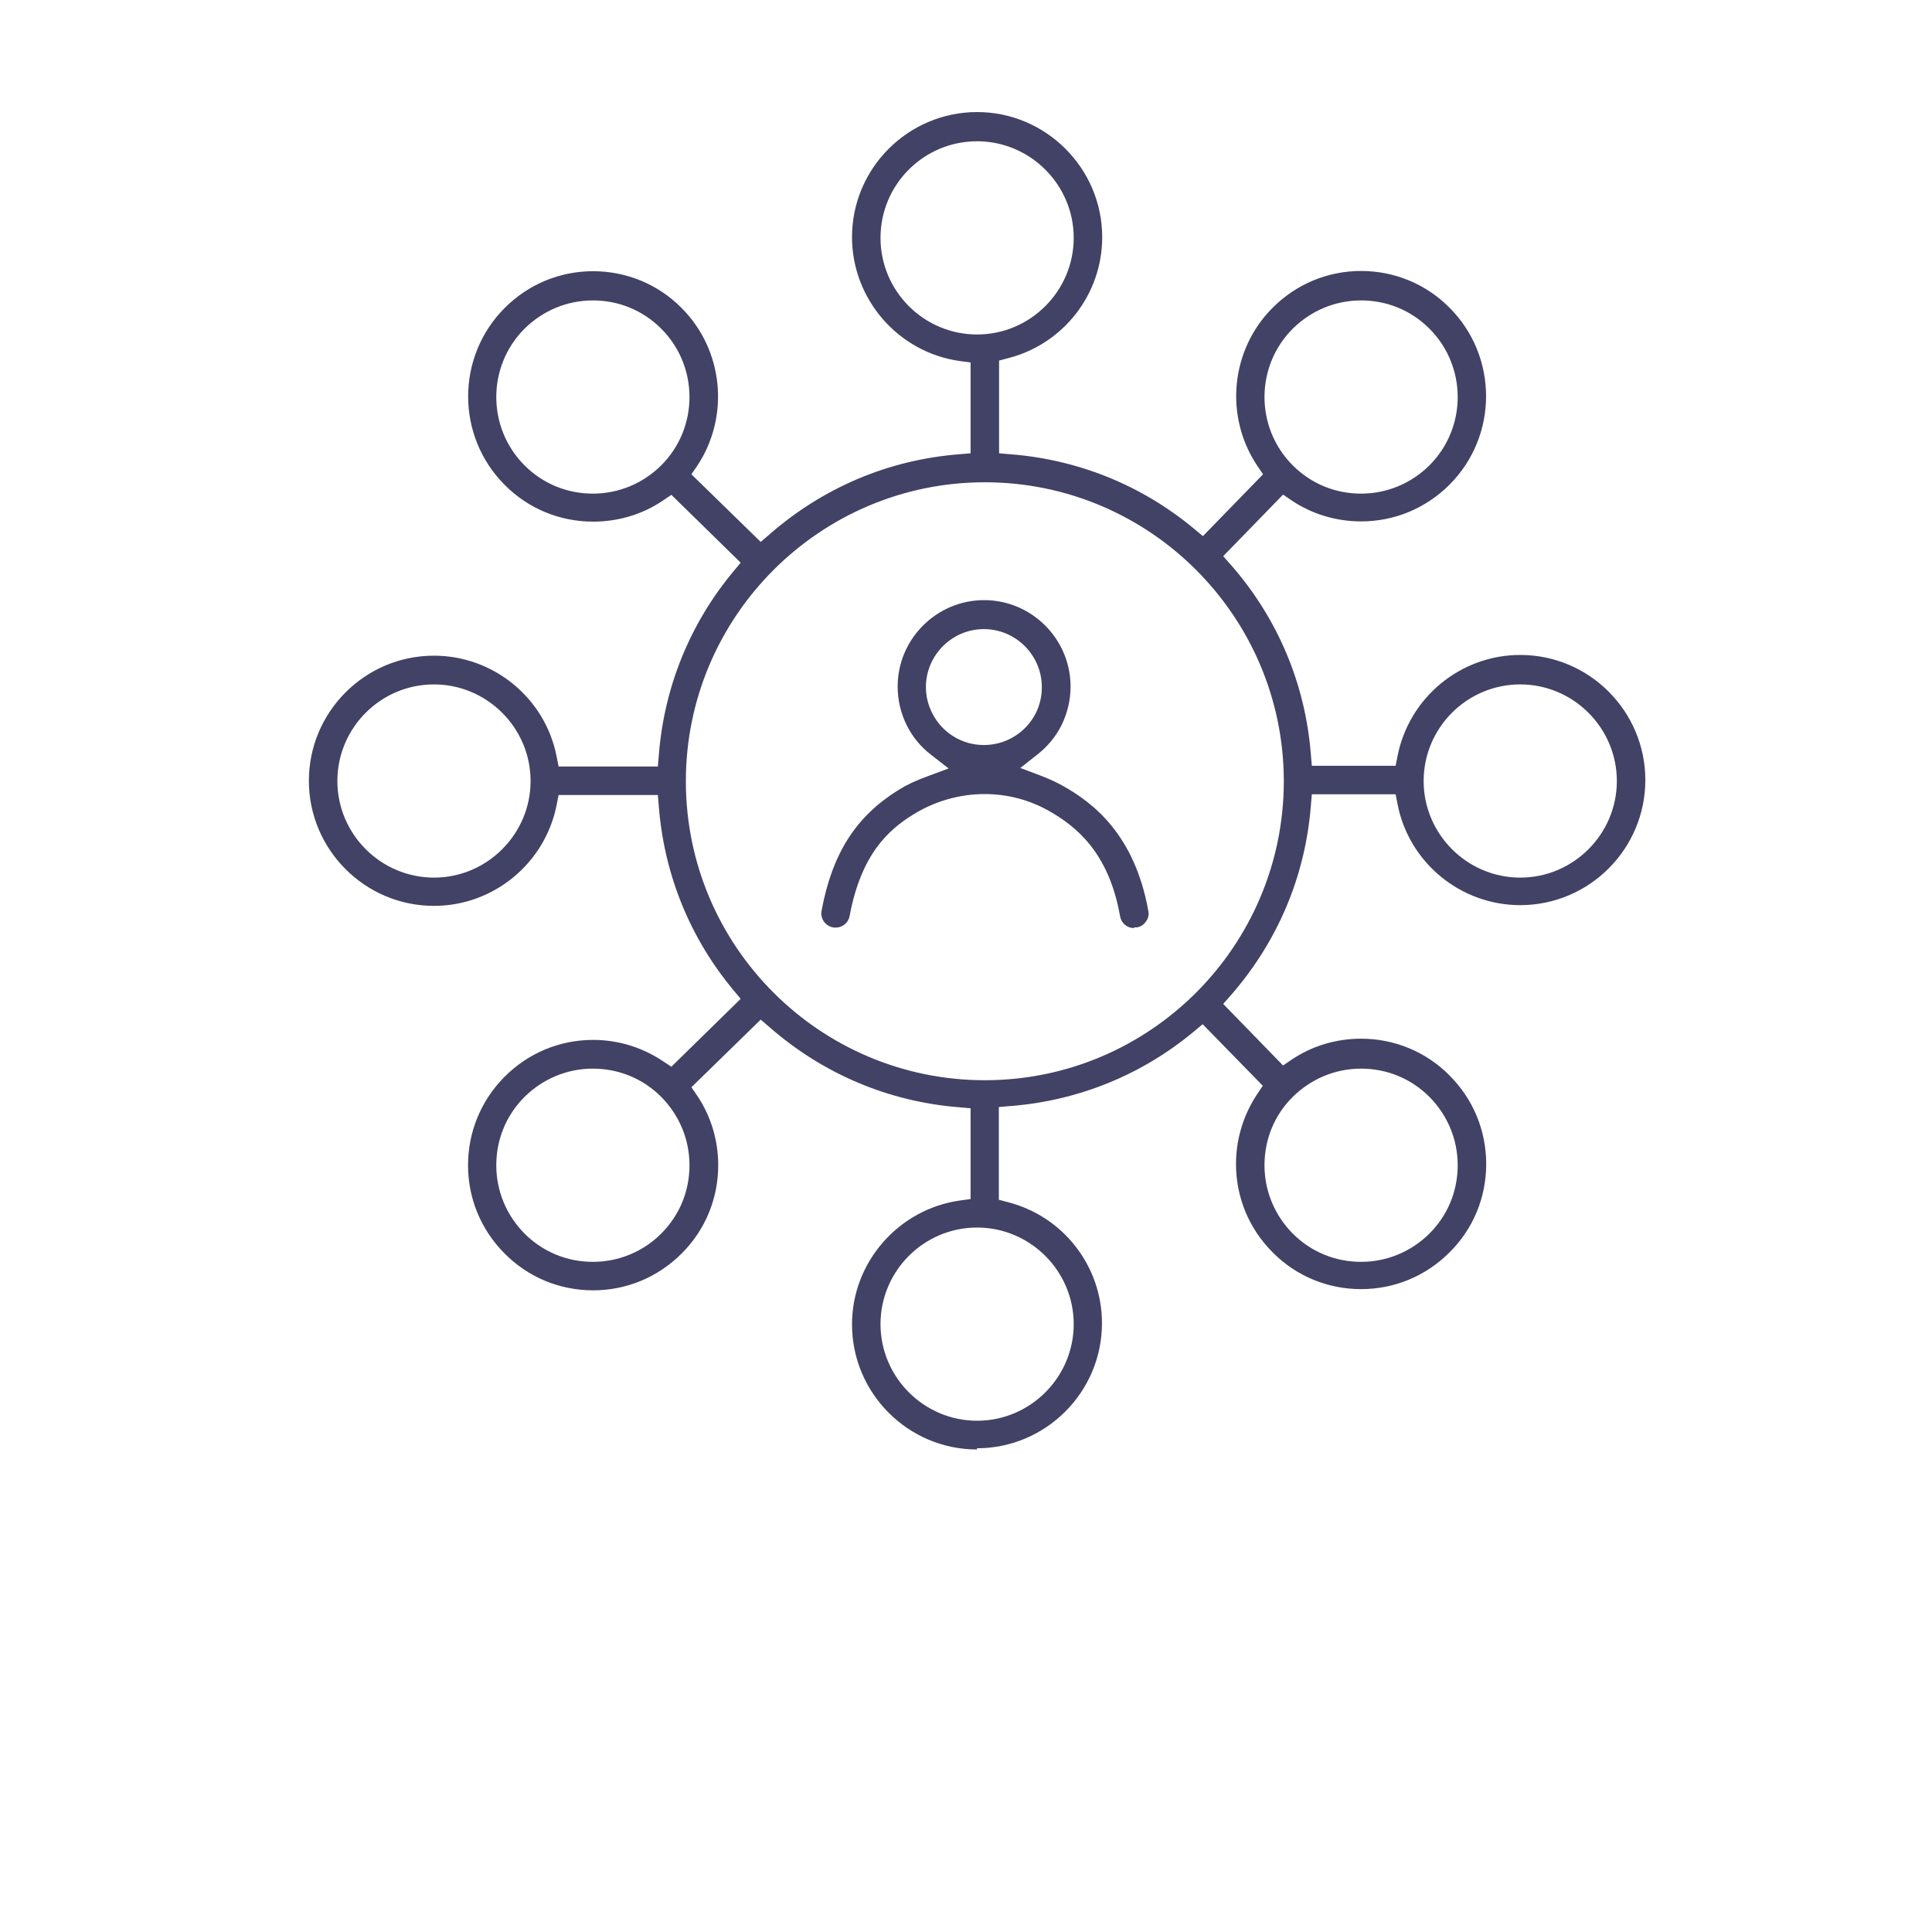 <?xml version="1.0" encoding="UTF-8"?><svg id="_レイヤー_1" xmlns="http://www.w3.org/2000/svg" viewBox="0 0 80 80"><defs><style>.cls-1{fill:#424266;}</style></defs><path class="cls-1" d="M46.96,38.43c-.29,0-.53-.2-.58-.49-.47-2.66-1.83-3.73-2.96-4.37-.8-.45-1.71-.69-2.64-.69-1.04,0-2.07.29-2.97.85-1.03.64-2.15,1.64-2.63,4.2-.05.28-.29.48-.58.48h0s-.07,0-.11-.01c-.16-.03-.29-.12-.38-.25-.09-.13-.12-.29-.09-.44.44-2.37,1.42-3.9,3.17-4.99.35-.22.75-.41,1.23-.58l.86-.32-.72-.56c-.43-.33-.77-.74-1.01-1.22-.25-.5-.38-1.05-.38-1.61,0-1.97,1.61-3.58,3.58-3.58s3.58,1.61,3.58,3.58c0,.56-.13,1.1-.38,1.61-.24.47-.57.87-.99,1.2l-.71.56.85.32c.34.13.64.27.91.42,1.25.7,2.97,2.01,3.54,5.18.03.16,0,.31-.1.44-.09.13-.22.22-.38.24-.04,0-.07,0-.11,0ZM40.74,26.05c-1.32,0-2.4,1.08-2.4,2.4,0,.38.09.74.26,1.08.41.81,1.23,1.32,2.14,1.32s1.74-.51,2.15-1.32c.17-.34.25-.7.25-1.08,0-1.32-1.08-2.4-2.4-2.4Z"/><path class="cls-1" d="M40.46,60.02c-2.86,0-5.18-2.33-5.18-5.18,0-2.57,1.92-4.77,4.47-5.13l.44-.06v-3.76l-.47-.04c-2.92-.23-5.64-1.38-7.86-3.32l-.36-.31-2.87,2.8.24.35c.57.85.87,1.85.87,2.88,0,1.38-.54,2.69-1.52,3.66-.98.98-2.28,1.52-3.66,1.52s-2.69-.54-3.66-1.52c-.98-.98-1.52-2.28-1.52-3.66s.54-2.69,1.52-3.67c.98-.98,2.28-1.52,3.66-1.52,1.04,0,2.04.31,2.89.88l.35.23,2.87-2.81-.3-.36c-1.8-2.16-2.87-4.79-3.09-7.61l-.04-.47h-4.11l-.08.41c-.48,2.42-2.61,4.18-5.08,4.18-2.86,0-5.18-2.33-5.18-5.18s2.32-5.18,5.18-5.18c2.47,0,4.61,1.76,5.08,4.18l.08.41h4.11l.04-.47c.22-2.82,1.29-5.45,3.09-7.61l.3-.36-2.87-2.81-.34.23c-.85.58-1.86.88-2.9.88-1.38,0-2.69-.54-3.66-1.52-2.02-2.02-2.02-5.31,0-7.33.98-.98,2.28-1.52,3.66-1.52s2.69.54,3.66,1.52c1.74,1.74,2.01,4.49.65,6.54l-.24.35,2.87,2.8.36-.31c2.22-1.94,4.93-3.09,7.86-3.32l.47-.04v-3.76l-.44-.06c-2.55-.35-4.47-2.56-4.47-5.13,0-2.86,2.33-5.18,5.18-5.18s5.18,2.33,5.18,5.18c0,2.36-1.6,4.42-3.89,5.01l-.38.1v3.84l.47.04c2.82.22,5.45,1.29,7.61,3.09l.36.3,2.49-2.56-.23-.34c-1.38-2.05-1.12-4.81.63-6.56.98-.98,2.28-1.52,3.66-1.52s2.69.54,3.66,1.52c2.02,2.02,2.02,5.31,0,7.33-.98.98-2.28,1.52-3.66,1.52-1.03,0-2.03-.3-2.88-.87l-.35-.24-2.48,2.55.31.35c1.95,2.22,3.09,4.94,3.32,7.86l.04.47h3.47l.08-.41c.48-2.42,2.61-4.18,5.08-4.18,2.86,0,5.18,2.33,5.18,5.18s-2.32,5.18-5.18,5.18c-2.47,0-4.61-1.76-5.08-4.18l-.08-.41h-3.47l-.04.47c-.23,2.93-1.38,5.64-3.32,7.86l-.31.35,2.48,2.55.35-.24c.85-.57,1.84-.87,2.88-.87,1.38,0,2.69.54,3.66,1.52.98.98,1.52,2.28,1.52,3.67s-.54,2.69-1.52,3.66c-.98.98-2.28,1.52-3.66,1.52s-2.69-.54-3.66-1.52c-.98-.98-1.52-2.28-1.52-3.66,0-1.04.31-2.04.88-2.9l.23-.34-2.49-2.55-.36.3c-2.16,1.8-4.79,2.87-7.61,3.09l-.47.04v3.84l.38.1c2.29.59,3.89,2.65,3.89,5.01,0,2.86-2.33,5.18-5.18,5.18ZM40.46,50.83c-2.21,0-4,1.8-4,4s1.8,4,4,4,4-1.8,4-4-1.8-4-4-4ZM56.36,44.25c-1.07,0-2.07.42-2.83,1.17s-1.17,1.76-1.17,2.83.42,2.07,1.17,2.83c.76.76,1.76,1.17,2.83,1.17s2.07-.42,2.83-1.17c.76-.76,1.17-1.76,1.17-2.83s-.42-2.07-1.17-2.83c-.76-.76-1.76-1.17-2.83-1.17ZM24.55,44.25c-1.07,0-2.07.42-2.83,1.17-.76.76-1.17,1.76-1.17,2.83s.42,2.07,1.17,2.83c.76.76,1.76,1.17,2.83,1.17s2.08-.42,2.83-1.17c.76-.76,1.17-1.76,1.17-2.83s-.42-2.07-1.17-2.83c-.76-.76-1.76-1.17-2.83-1.17ZM40.78,19.97c-6.82,0-12.38,5.55-12.38,12.38s5.55,12.38,12.38,12.38,12.37-5.55,12.38-12.37v-.04c-.02-6.81-5.56-12.35-12.38-12.35ZM62.95,28.34c-2.21,0-4,1.8-4,4s1.8,4,4,4,4-1.8,4-4-1.8-4-4-4ZM17.97,28.34c-2.21,0-4,1.8-4,4s1.8,4,4,4,4-1.8,4-4-1.8-4-4-4ZM56.36,12.44c-1.07,0-2.07.42-2.83,1.17-1.56,1.56-1.56,4.1,0,5.66.76.76,1.76,1.17,2.83,1.17s2.07-.42,2.83-1.17c1.56-1.56,1.56-4.1,0-5.66-.76-.76-1.76-1.17-2.83-1.17ZM24.55,12.44c-1.07,0-2.07.42-2.83,1.17-1.56,1.56-1.56,4.1,0,5.66.76.76,1.76,1.17,2.83,1.17s2.07-.42,2.83-1.17c1.56-1.56,1.56-4.1,0-5.66-.76-.76-1.76-1.17-2.83-1.17ZM40.46,5.85c-2.21,0-4,1.79-4,4s1.8,4,4,4,4-1.8,4-4-1.8-4-4-4Z"/></svg>